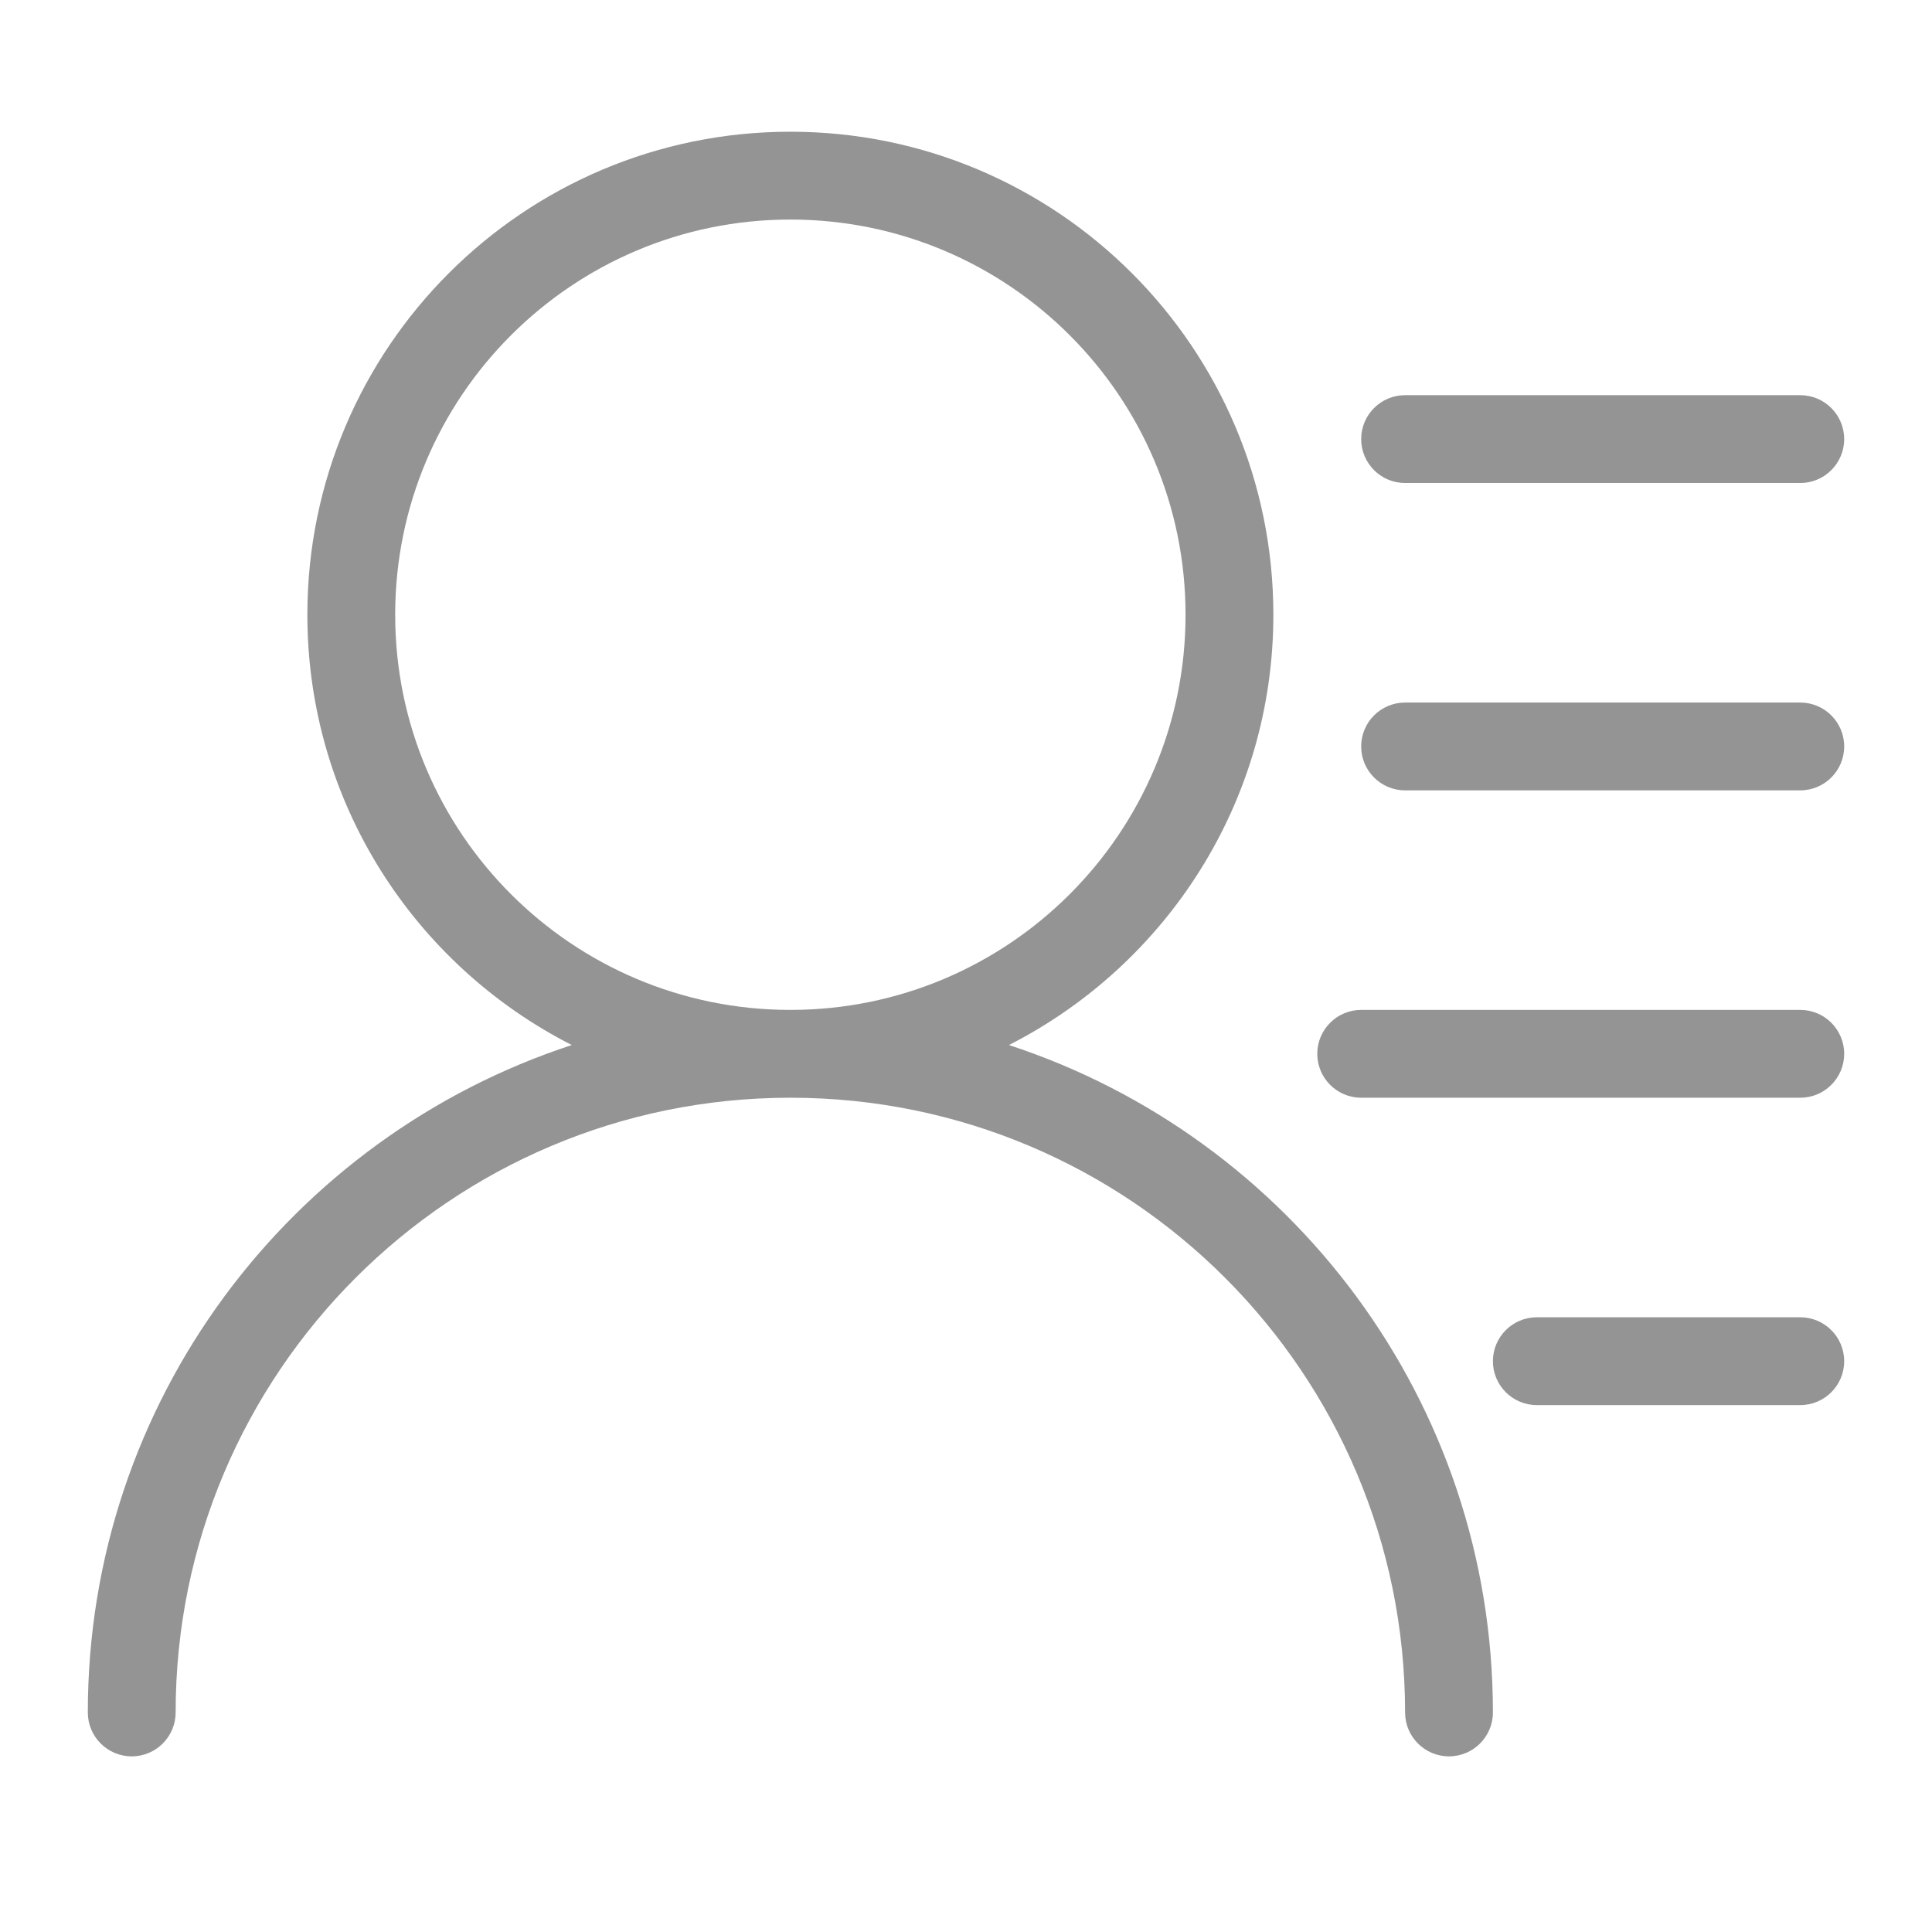 <?xml version="1.0" standalone="no"?><!DOCTYPE svg PUBLIC "-//W3C//DTD SVG 1.1//EN" "http://www.w3.org/Graphics/SVG/1.1/DTD/svg11.dtd"><svg t="1555485668754" class="icon" style="" viewBox="0 0 1024 1024" version="1.1" xmlns="http://www.w3.org/2000/svg" p-id="10203" xmlns:xlink="http://www.w3.org/1999/xlink" width="200" height="200"><defs><style type="text/css"></style></defs><path d="M954.182 581.818l-232.727 0c-12.847 0-23.273-10.426-23.273-23.273 0-12.847 10.426-23.273 23.273-23.273l232.727 0c12.847 0 23.273 10.426 23.273 23.273C977.455 571.392 967.028 581.818 954.182 581.818zM954.182 418.909 744.727 418.909c-12.847 0-23.273-10.426-23.273-23.273C721.455 382.79 731.881 372.364 744.727 372.364l209.455 0C967.028 372.364 977.455 382.79 977.455 395.636 977.455 408.483 967.028 418.909 954.182 418.909zM954.182 256 744.727 256c-12.847 0-23.273-10.426-23.273-23.273 0-12.847 10.426-23.273 23.273-23.273l209.455 0C967.028 209.455 977.455 219.881 977.455 232.727 977.455 245.574 967.028 256 954.182 256zM534.761 553.891C683.66 602.624 791.273 742.493 791.273 907.636c0 12.847-10.426 23.273-23.273 23.273S744.727 920.483 744.727 907.636c0-179.945-145.873-325.818-325.818-325.818s-325.818 145.873-325.818 325.818C93.091 920.483 82.665 930.909 69.818 930.909S46.545 920.483 46.545 907.636c0-165.143 107.613-305.012 256.512-353.745C219.927 511.581 162.909 425.472 162.909 325.818c0-141.405 114.595-256 256-256s256 114.595 256 256C674.909 425.472 617.844 511.581 534.761 553.891zM418.909 116.364C303.244 116.364 209.455 210.153 209.455 325.818c0 115.665 93.789 209.455 209.455 209.455s209.455-93.789 209.455-209.455C628.364 210.153 534.575 116.364 418.909 116.364zM814.545 698.182l139.636 0c12.847 0 23.273 10.426 23.273 23.273 0 12.847-10.426 23.273-23.273 23.273l-139.636 0c-12.847 0-23.273-10.426-23.273-23.273C791.273 708.608 801.699 698.182 814.545 698.182z" p-id="10204" fill="#949494"></path></svg>